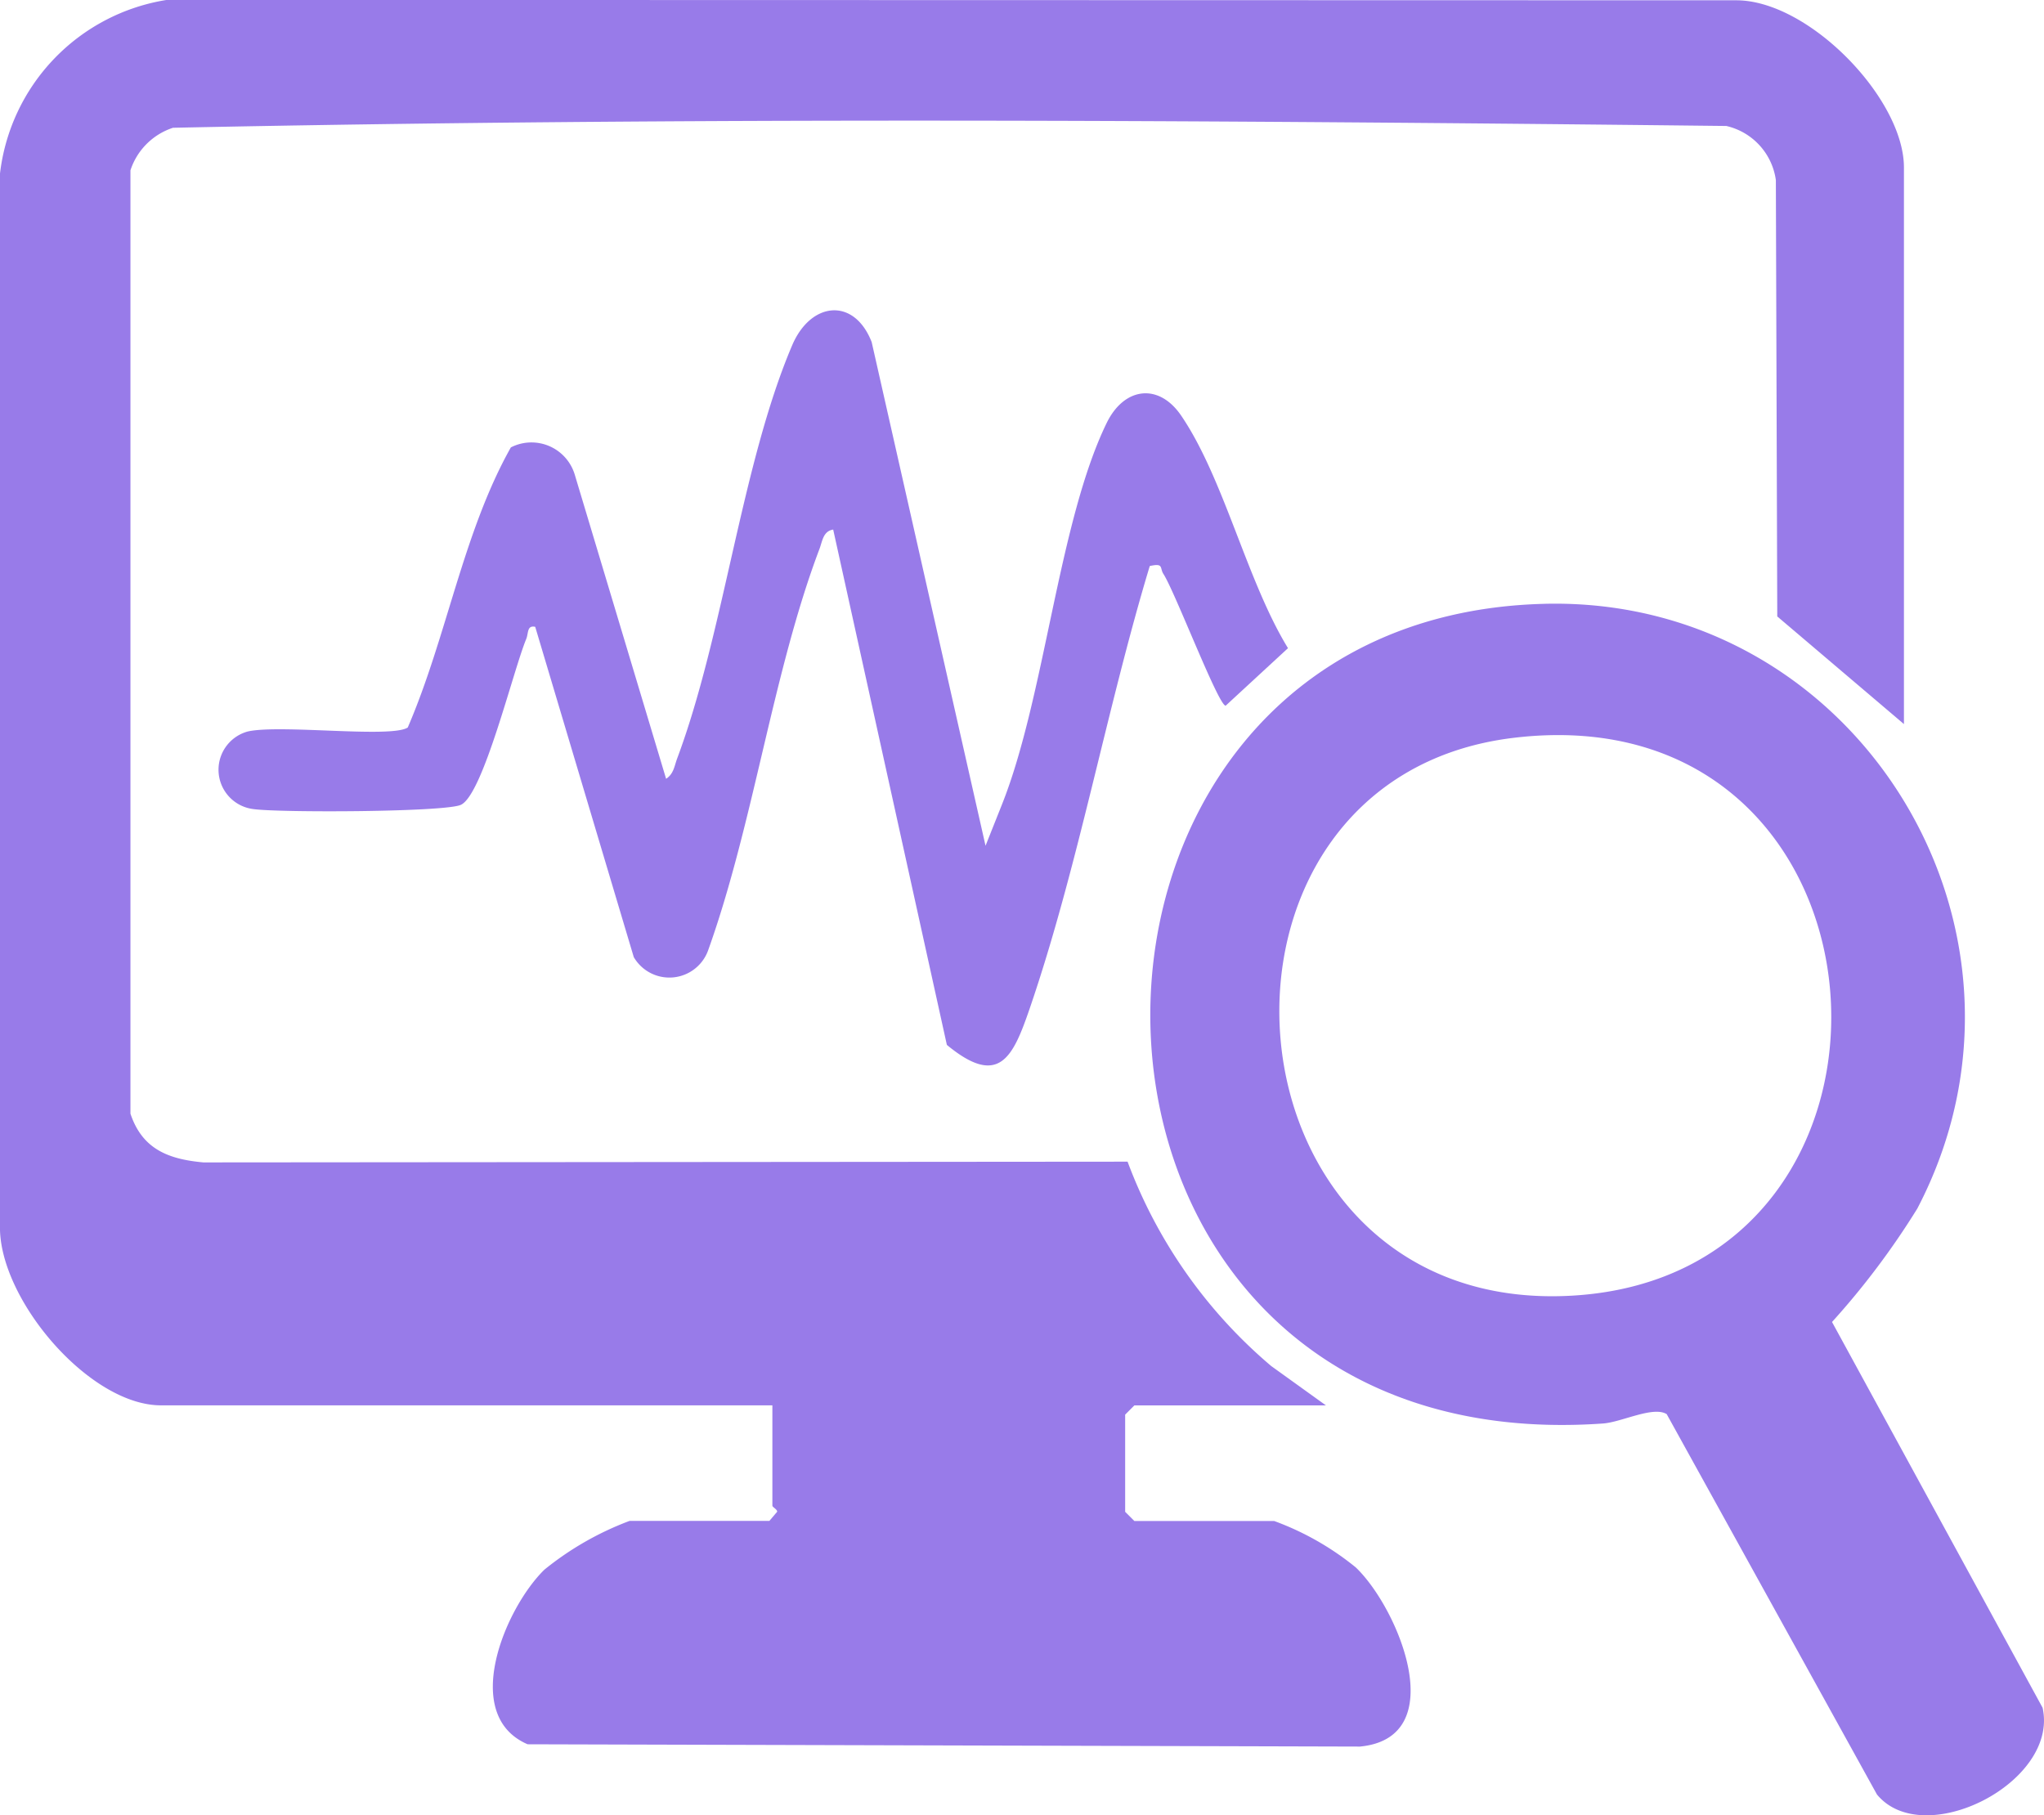 <svg xmlns="http://www.w3.org/2000/svg" xmlns:xlink="http://www.w3.org/1999/xlink" width="88.846" height="78.911" viewBox="0 0 88.846 78.911">
  <defs>
    <clipPath id="clip-path">
      <rect id="Rectangle_1850" data-name="Rectangle 1850" width="88.846" height="78.911" fill="#987be9"/>
    </clipPath>
  </defs>
  <g id="Group_2951" data-name="Group 2951" transform="translate(0)">
    <g id="Group_2950" data-name="Group 2950" transform="translate(0 0)" clip-path="url(#clip-path)">
      <path id="Path_1738" data-name="Path 1738" d="M82.759,31.479,77.253,26.8,77.192,7.833A2.806,2.806,0,0,0,75.039,5.48c-22.457-.252-45.078-.391-67.518.078a2.888,2.888,0,0,0-1.85,1.85V48.413c.512,1.537,1.641,1.98,3.17,2.119L49.013,50.5a21.427,21.427,0,0,0,6.244,8.884l2.379,1.711H49.308l-.4.4V65.72l.4.4h6.079a12.3,12.3,0,0,1,3.543,2.015c1.867,1.78,4.186,7.407.182,7.79l-36.177-.1c-2.944-1.268-.973-5.931.729-7.59a13.249,13.249,0,0,1,3.7-2.119h6.079l.339-.4c.009-.1-.208-.2-.208-.261V61.092H7c-3.135,0-7.06-4.646-7-7.8V7.555A8.661,8.661,0,0,1,7.252,0l68.23.017c3.152.009,7.277,4.273,7.277,7.268Z" transform="translate(-0.001 -0.004)" fill="#987be9"/>
      <path id="Path_1739" data-name="Path 1739" d="M22.872,3.028c13.616-.347,22.535,14.2,16.222,26.286a33.9,33.9,0,0,1-3.708,4.932l9.153,16.769c.721,3.248-5.176,6.226-7.2,3.769L28.2,38.251c-.591-.365-1.971.356-2.779.408-25.548,1.789-26-35.031-2.553-35.63M21.535,8.855C6.763,10.644,8.474,34.021,24.105,33.1,40.24,32.154,38.694,6.78,21.535,8.855" transform="translate(44.246 23.219)" fill="#987be9"/>
      <path id="Path_1740" data-name="Path 1740" d="M34.434,24.828l.712-1.789c1.867-4.681,2.458-12.3,4.559-16.6.764-1.554,2.267-1.737,3.239-.3,1.858,2.735,2.848,7.182,4.637,10.1l-2.709,2.5c-.313.009-2.214-4.976-2.709-5.731-.165-.261.026-.478-.591-.339-1.884,6.235-3.118,13.1-5.219,19.235-.721,2.093-1.32,3.465-3.6,1.58l-4.941-22.4c-.443.069-.469.512-.6.851-2.023,5.349-2.866,11.923-4.82,17.394a1.791,1.791,0,0,1-3.248.339L14.86,15.311c-.365-.078-.287.278-.391.53C13.9,17.213,12.6,22.6,11.63,23.048c-.686.321-7.981.347-9.049.182a1.723,1.723,0,0,1-.217-3.369c1.407-.321,6.244.3,6.956-.174,1.7-3.943,2.405-8.484,4.481-12.175A1.965,1.965,0,0,1,16.58,8.7l3.969,13.217c.321-.208.356-.53.469-.851,2.041-5.445,2.8-12.8,5.011-17.993.808-1.9,2.692-2.1,3.456-.139Z" transform="translate(8.404 11.936)" fill="#987be9"/>
    </g>
  </g>
</svg>
